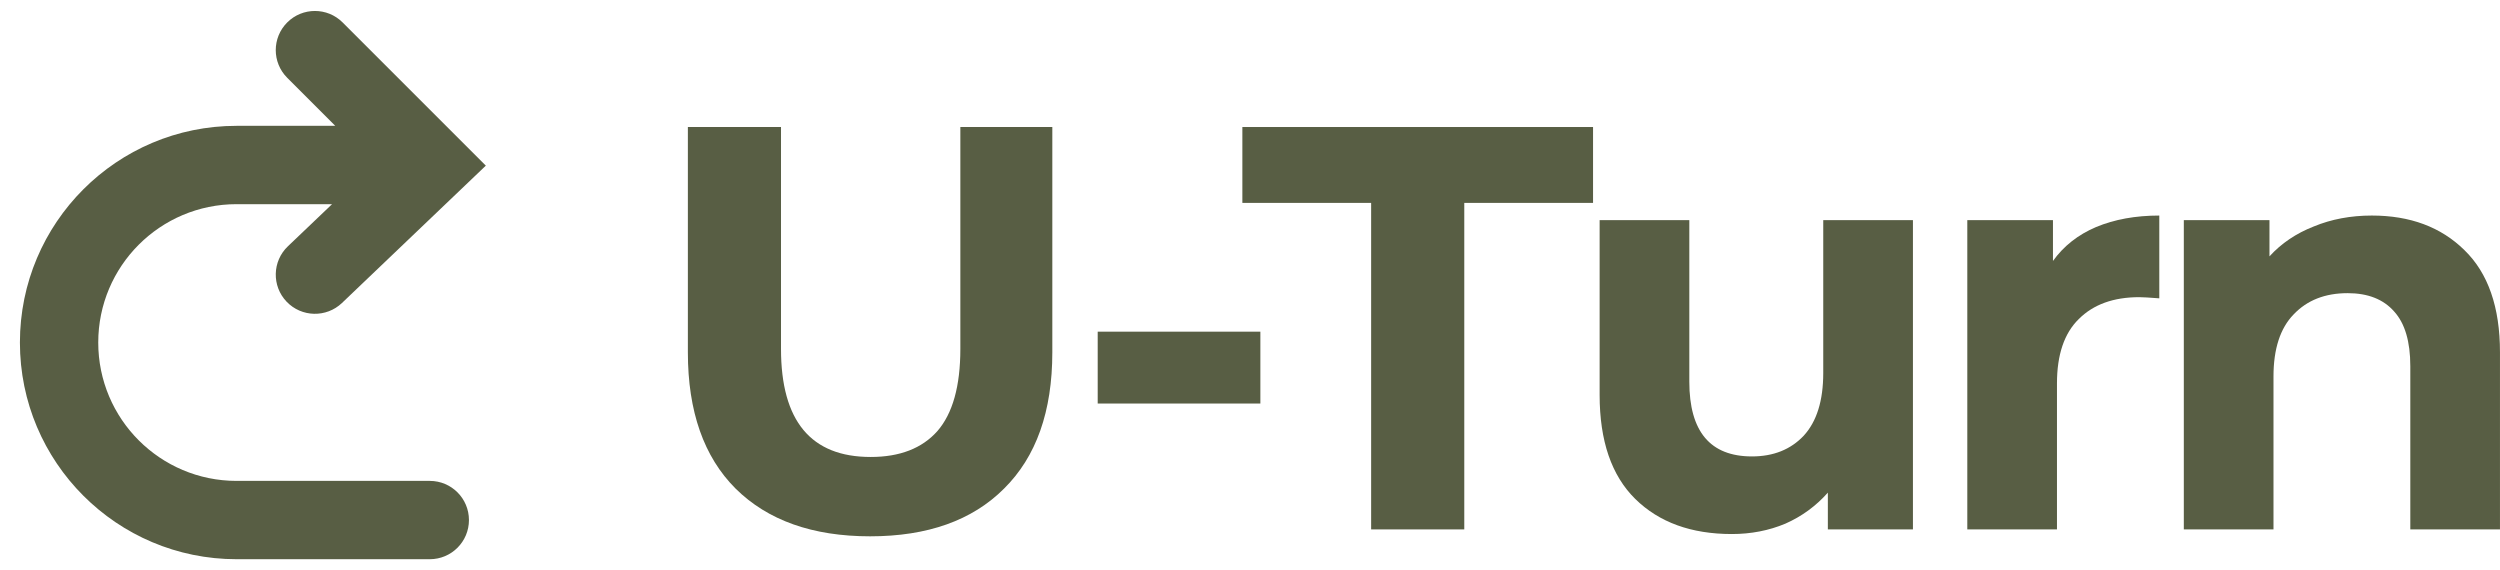 <svg width="114" height="26" viewBox="0 0 114 26" fill="none" xmlns="http://www.w3.org/2000/svg">
<path d="M39.677 24.456C37.055 24.456 35.011 23.731 33.543 22.28C32.093 20.83 31.367 18.759 31.367 16.068V5.792H35.614V15.91C35.614 19.196 36.977 20.838 39.703 20.838C41.031 20.838 42.045 20.445 42.744 19.659C43.443 18.855 43.792 17.605 43.792 15.91V5.792H47.986V16.068C47.986 18.759 47.252 20.83 45.785 22.28C44.334 23.731 42.298 24.456 39.677 24.456Z" fill="#585E44"/>
<path d="M50.055 15.124H57.473V18.401H50.055V15.124Z" fill="#585E44"/>
<path d="M62.524 9.252H56.652V5.792H72.643V9.252H66.771V24.141H62.524V9.252Z" fill="#585E44"/>
<path d="M87.23 10.039V24.142H83.35V22.464C82.808 23.076 82.162 23.548 81.41 23.88C80.659 24.194 79.846 24.352 78.972 24.352C77.12 24.352 75.652 23.818 74.569 22.753C73.485 21.686 72.943 20.105 72.943 18.008V10.039H77.033V17.405C77.033 19.677 77.985 20.813 79.89 20.813C80.869 20.813 81.655 20.498 82.249 19.869C82.843 19.223 83.14 18.27 83.14 17.012V10.039H87.23Z" fill="#585E44"/>
<path d="M93.615 11.9C94.104 11.218 94.759 10.703 95.581 10.353C96.419 10.004 97.38 9.829 98.464 9.829V13.604C98.01 13.569 97.704 13.551 97.547 13.551C96.376 13.551 95.459 13.883 94.794 14.547C94.13 15.194 93.798 16.173 93.798 17.483V24.142H89.709V10.039H93.615V11.9Z" fill="#585E44"/>
<path d="M108.154 9.829C109.902 9.829 111.308 10.353 112.374 11.402C113.458 12.45 113.999 14.006 113.999 16.068V24.142H109.91V16.697C109.91 15.579 109.666 14.748 109.176 14.207C108.687 13.648 107.979 13.368 107.053 13.368C106.022 13.368 105.201 13.691 104.589 14.338C103.977 14.967 103.671 15.911 103.671 17.169V24.142H99.582V10.039H103.488V11.69C104.03 11.096 104.703 10.642 105.507 10.327C106.31 9.995 107.193 9.829 108.154 9.829Z" fill="#585E44"/>
<path fill-rule="evenodd" clip-rule="evenodd" d="M13.098 1.023C13.795 0.326 14.926 0.326 15.623 1.023L22.154 7.553L15.594 13.816C14.88 14.496 13.75 14.47 13.069 13.757C12.388 13.043 12.414 11.913 13.127 11.232L15.142 9.31H10.789C7.304 9.31 4.48 12.134 4.48 15.619C4.48 19.104 7.304 21.929 10.789 21.929H19.599C20.585 21.929 21.384 22.728 21.384 23.714C21.384 24.701 20.585 25.5 19.599 25.5H10.789C5.332 25.5 0.908 21.076 0.908 15.619C0.908 10.162 5.332 5.738 10.789 5.738H15.287L13.098 3.548C12.4 2.851 12.4 1.72 13.098 1.023Z" fill="#585E44"/>
</svg>
